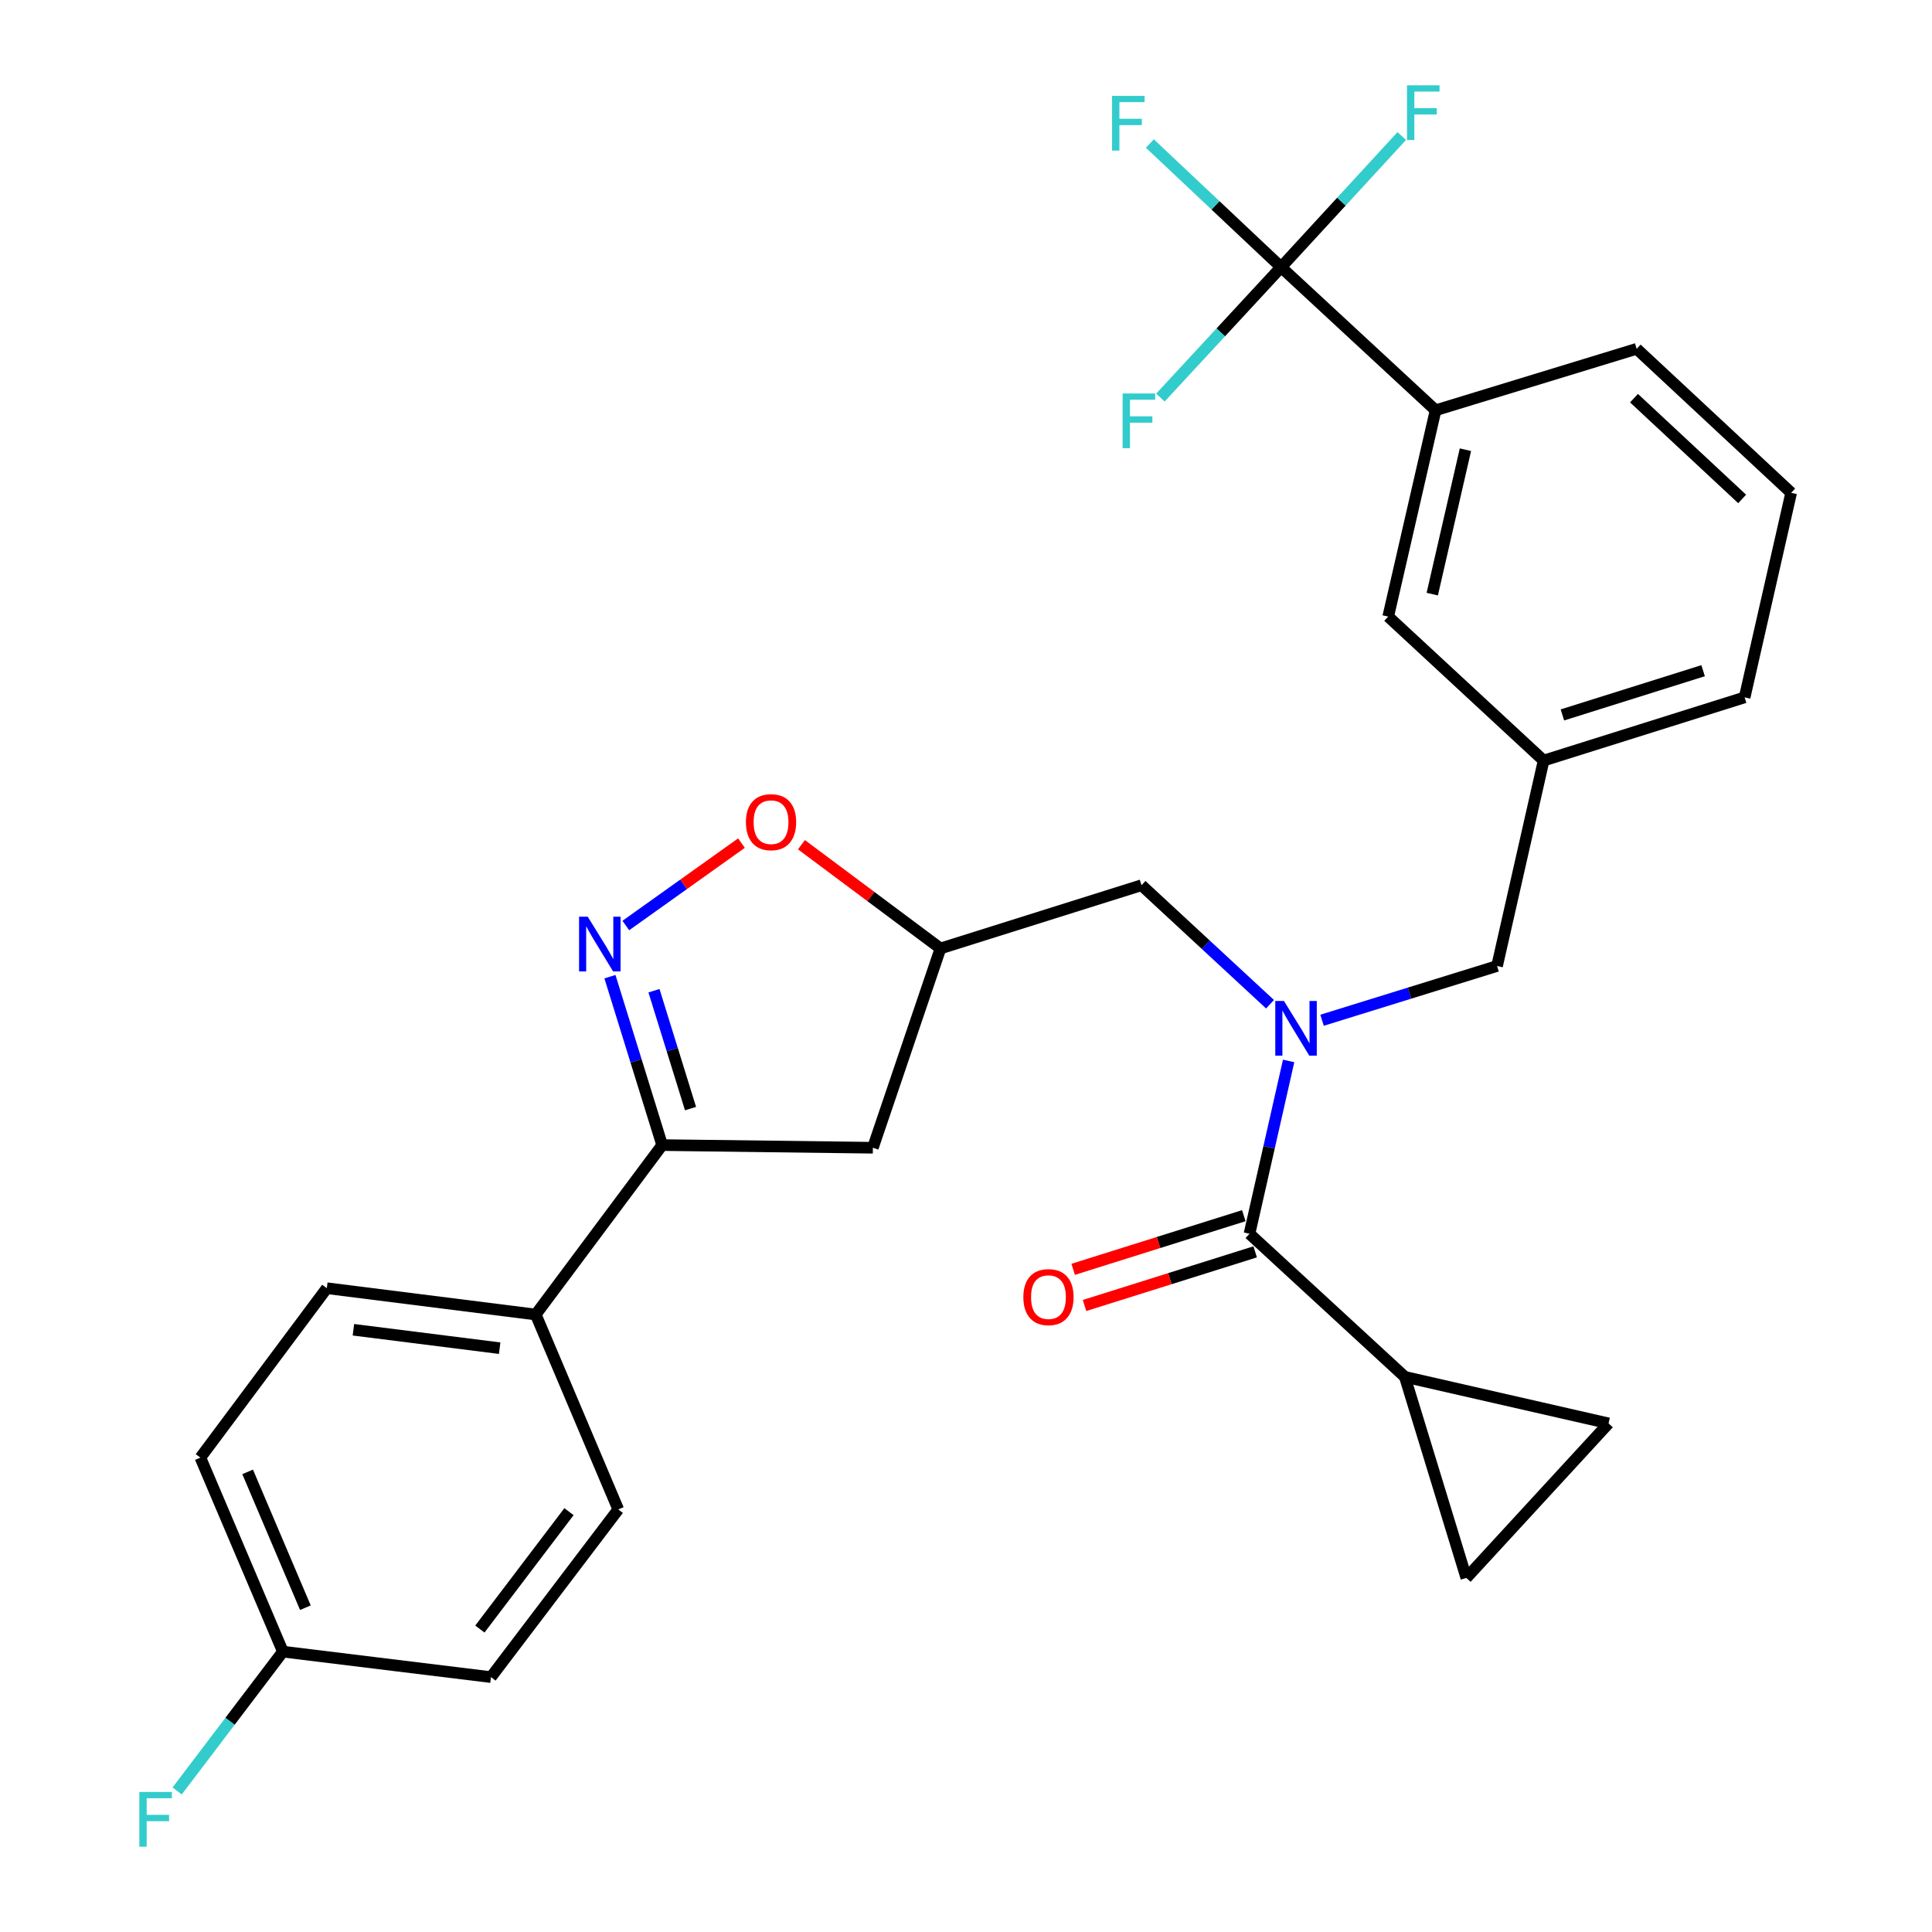 <?xml version='1.0' encoding='iso-8859-1'?>
<svg version='1.1' baseProfile='full'
              xmlns='http://www.w3.org/2000/svg'
                      xmlns:rdkit='http://www.rdkit.org/xml'
                      xmlns:xlink='http://www.w3.org/1999/xlink'
                  xml:space='preserve'
width='1000px' height='1000px' viewBox='0 0 1000 1000'>
<!-- END OF HEADER -->
<rect style='opacity:1.0;fill:#FFFFFF;stroke:none' width='1000' height='1000' x='0' y='0'> </rect>
<path class='bond-3' d='M 315.703,505.526 L 329.217,549.11' style='fill:none;fill-rule:evenodd;stroke:#0000FF;stroke-width:6px;stroke-linecap:butt;stroke-linejoin:miter;stroke-opacity:1' />
<path class='bond-3' d='M 329.217,549.11 L 342.732,592.694' style='fill:none;fill-rule:evenodd;stroke:#000000;stroke-width:6px;stroke-linecap:butt;stroke-linejoin:miter;stroke-opacity:1' />
<path class='bond-3' d='M 338.497,512.79 L 347.957,543.299' style='fill:none;fill-rule:evenodd;stroke:#0000FF;stroke-width:6px;stroke-linecap:butt;stroke-linejoin:miter;stroke-opacity:1' />
<path class='bond-3' d='M 347.957,543.299 L 357.417,573.808' style='fill:none;fill-rule:evenodd;stroke:#000000;stroke-width:6px;stroke-linecap:butt;stroke-linejoin:miter;stroke-opacity:1' />
<path class='bond-5' d='M 323.928,479.047 L 353.853,457.717' style='fill:none;fill-rule:evenodd;stroke:#0000FF;stroke-width:6px;stroke-linecap:butt;stroke-linejoin:miter;stroke-opacity:1' />
<path class='bond-5' d='M 353.853,457.717 L 383.778,436.387' style='fill:none;fill-rule:evenodd;stroke:#FF0000;stroke-width:6px;stroke-linecap:butt;stroke-linejoin:miter;stroke-opacity:1' />
<path class='bond-0' d='M 657.359,519.785 L 624.1,488.986' style='fill:none;fill-rule:evenodd;stroke:#0000FF;stroke-width:6px;stroke-linecap:butt;stroke-linejoin:miter;stroke-opacity:1' />
<path class='bond-0' d='M 624.1,488.986 L 590.84,458.187' style='fill:none;fill-rule:evenodd;stroke:#000000;stroke-width:6px;stroke-linecap:butt;stroke-linejoin:miter;stroke-opacity:1' />
<path class='bond-1' d='M 667,549.139 L 656.867,593.867' style='fill:none;fill-rule:evenodd;stroke:#0000FF;stroke-width:6px;stroke-linecap:butt;stroke-linejoin:miter;stroke-opacity:1' />
<path class='bond-1' d='M 656.867,593.867 L 646.735,638.595' style='fill:none;fill-rule:evenodd;stroke:#000000;stroke-width:6px;stroke-linecap:butt;stroke-linejoin:miter;stroke-opacity:1' />
<path class='bond-12' d='M 684.288,528.08 L 729.583,514.04' style='fill:none;fill-rule:evenodd;stroke:#0000FF;stroke-width:6px;stroke-linecap:butt;stroke-linejoin:miter;stroke-opacity:1' />
<path class='bond-12' d='M 729.583,514.04 L 774.877,500' style='fill:none;fill-rule:evenodd;stroke:#000000;stroke-width:6px;stroke-linecap:butt;stroke-linejoin:miter;stroke-opacity:1' />
<path class='bond-4' d='M 646.735,638.595 L 727.145,712.661' style='fill:none;fill-rule:evenodd;stroke:#000000;stroke-width:6px;stroke-linecap:butt;stroke-linejoin:miter;stroke-opacity:1' />
<path class='bond-14' d='M 643.793,629.236 L 599.631,643.12' style='fill:none;fill-rule:evenodd;stroke:#000000;stroke-width:6px;stroke-linecap:butt;stroke-linejoin:miter;stroke-opacity:1' />
<path class='bond-14' d='M 599.631,643.12 L 555.468,657.003' style='fill:none;fill-rule:evenodd;stroke:#FF0000;stroke-width:6px;stroke-linecap:butt;stroke-linejoin:miter;stroke-opacity:1' />
<path class='bond-14' d='M 649.678,647.953 L 605.515,661.837' style='fill:none;fill-rule:evenodd;stroke:#000000;stroke-width:6px;stroke-linecap:butt;stroke-linejoin:miter;stroke-opacity:1' />
<path class='bond-14' d='M 605.515,661.837 L 561.352,675.72' style='fill:none;fill-rule:evenodd;stroke:#FF0000;stroke-width:6px;stroke-linecap:butt;stroke-linejoin:miter;stroke-opacity:1' />
<path class='bond-2' d='M 663.096,138.291 L 743.06,212.357' style='fill:none;fill-rule:evenodd;stroke:#000000;stroke-width:6px;stroke-linecap:butt;stroke-linejoin:miter;stroke-opacity:1' />
<path class='bond-17' d='M 663.096,138.291 L 629.13,106.287' style='fill:none;fill-rule:evenodd;stroke:#000000;stroke-width:6px;stroke-linecap:butt;stroke-linejoin:miter;stroke-opacity:1' />
<path class='bond-17' d='M 629.13,106.287 L 595.163,74.282' style='fill:none;fill-rule:evenodd;stroke:#33CCCC;stroke-width:6px;stroke-linecap:butt;stroke-linejoin:miter;stroke-opacity:1' />
<path class='bond-18' d='M 663.096,138.291 L 631.857,172.043' style='fill:none;fill-rule:evenodd;stroke:#000000;stroke-width:6px;stroke-linecap:butt;stroke-linejoin:miter;stroke-opacity:1' />
<path class='bond-18' d='M 631.857,172.043 L 600.617,205.794' style='fill:none;fill-rule:evenodd;stroke:#33CCCC;stroke-width:6px;stroke-linecap:butt;stroke-linejoin:miter;stroke-opacity:1' />
<path class='bond-19' d='M 663.096,138.291 L 694.321,104.356' style='fill:none;fill-rule:evenodd;stroke:#000000;stroke-width:6px;stroke-linecap:butt;stroke-linejoin:miter;stroke-opacity:1' />
<path class='bond-19' d='M 694.321,104.356 L 725.546,70.421' style='fill:none;fill-rule:evenodd;stroke:#33CCCC;stroke-width:6px;stroke-linecap:butt;stroke-linejoin:miter;stroke-opacity:1' />
<path class='bond-9' d='M 342.732,592.694 L 451.798,594.068' style='fill:none;fill-rule:evenodd;stroke:#000000;stroke-width:6px;stroke-linecap:butt;stroke-linejoin:miter;stroke-opacity:1' />
<path class='bond-13' d='M 342.732,592.694 L 277.299,680.397' style='fill:none;fill-rule:evenodd;stroke:#000000;stroke-width:6px;stroke-linecap:butt;stroke-linejoin:miter;stroke-opacity:1' />
<path class='bond-6' d='M 727.145,712.661 L 758.974,816.735' style='fill:none;fill-rule:evenodd;stroke:#000000;stroke-width:6px;stroke-linecap:butt;stroke-linejoin:miter;stroke-opacity:1' />
<path class='bond-7' d='M 727.145,712.661 L 832.582,736.739' style='fill:none;fill-rule:evenodd;stroke:#000000;stroke-width:6px;stroke-linecap:butt;stroke-linejoin:miter;stroke-opacity:1' />
<path class='bond-8' d='M 414.821,437.218 L 450.804,464.069' style='fill:none;fill-rule:evenodd;stroke:#FF0000;stroke-width:6px;stroke-linecap:butt;stroke-linejoin:miter;stroke-opacity:1' />
<path class='bond-8' d='M 450.804,464.069 L 486.787,490.92' style='fill:none;fill-rule:evenodd;stroke:#000000;stroke-width:6px;stroke-linecap:butt;stroke-linejoin:miter;stroke-opacity:1' />
<path class='bond-31' d='M 758.974,816.735 L 832.582,736.739' style='fill:none;fill-rule:evenodd;stroke:#000000;stroke-width:6px;stroke-linecap:butt;stroke-linejoin:miter;stroke-opacity:1' />
<path class='bond-11' d='M 486.787,490.92 L 590.84,458.187' style='fill:none;fill-rule:evenodd;stroke:#000000;stroke-width:6px;stroke-linecap:butt;stroke-linejoin:miter;stroke-opacity:1' />
<path class='bond-29' d='M 486.787,490.92 L 451.798,594.068' style='fill:none;fill-rule:evenodd;stroke:#000000;stroke-width:6px;stroke-linecap:butt;stroke-linejoin:miter;stroke-opacity:1' />
<path class='bond-10' d='M 743.06,212.357 L 718.534,319.146' style='fill:none;fill-rule:evenodd;stroke:#000000;stroke-width:6px;stroke-linecap:butt;stroke-linejoin:miter;stroke-opacity:1' />
<path class='bond-10' d='M 758.503,232.767 L 741.335,307.519' style='fill:none;fill-rule:evenodd;stroke:#000000;stroke-width:6px;stroke-linecap:butt;stroke-linejoin:miter;stroke-opacity:1' />
<path class='bond-32' d='M 743.06,212.357 L 847.134,180.551' style='fill:none;fill-rule:evenodd;stroke:#000000;stroke-width:6px;stroke-linecap:butt;stroke-linejoin:miter;stroke-opacity:1' />
<path class='bond-16' d='M 774.877,500 L 798.977,393.67' style='fill:none;fill-rule:evenodd;stroke:#000000;stroke-width:6px;stroke-linecap:butt;stroke-linejoin:miter;stroke-opacity:1' />
<path class='bond-20' d='M 277.299,680.397 L 169.159,666.771' style='fill:none;fill-rule:evenodd;stroke:#000000;stroke-width:6px;stroke-linecap:butt;stroke-linejoin:miter;stroke-opacity:1' />
<path class='bond-20' d='M 258.625,697.819 L 182.927,688.281' style='fill:none;fill-rule:evenodd;stroke:#000000;stroke-width:6px;stroke-linecap:butt;stroke-linejoin:miter;stroke-opacity:1' />
<path class='bond-21' d='M 277.299,680.397 L 320.016,781.277' style='fill:none;fill-rule:evenodd;stroke:#000000;stroke-width:6px;stroke-linecap:butt;stroke-linejoin:miter;stroke-opacity:1' />
<path class='bond-15' d='M 718.534,319.146 L 798.977,393.67' style='fill:none;fill-rule:evenodd;stroke:#000000;stroke-width:6px;stroke-linecap:butt;stroke-linejoin:miter;stroke-opacity:1' />
<path class='bond-28' d='M 798.977,393.67 L 903.018,360.958' style='fill:none;fill-rule:evenodd;stroke:#000000;stroke-width:6px;stroke-linecap:butt;stroke-linejoin:miter;stroke-opacity:1' />
<path class='bond-28' d='M 808.699,370.046 L 881.528,347.148' style='fill:none;fill-rule:evenodd;stroke:#000000;stroke-width:6px;stroke-linecap:butt;stroke-linejoin:miter;stroke-opacity:1' />
<path class='bond-23' d='M 169.159,666.771 L 103.714,754.463' style='fill:none;fill-rule:evenodd;stroke:#000000;stroke-width:6px;stroke-linecap:butt;stroke-linejoin:miter;stroke-opacity:1' />
<path class='bond-24' d='M 320.016,781.277 L 254.125,868.074' style='fill:none;fill-rule:evenodd;stroke:#000000;stroke-width:6px;stroke-linecap:butt;stroke-linejoin:miter;stroke-opacity:1' />
<path class='bond-24' d='M 294.505,782.433 L 248.381,843.192' style='fill:none;fill-rule:evenodd;stroke:#000000;stroke-width:6px;stroke-linecap:butt;stroke-linejoin:miter;stroke-opacity:1' />
<path class='bond-22' d='M 146.421,854.885 L 254.125,868.074' style='fill:none;fill-rule:evenodd;stroke:#000000;stroke-width:6px;stroke-linecap:butt;stroke-linejoin:miter;stroke-opacity:1' />
<path class='bond-25' d='M 146.421,854.885 L 119.053,890.943' style='fill:none;fill-rule:evenodd;stroke:#000000;stroke-width:6px;stroke-linecap:butt;stroke-linejoin:miter;stroke-opacity:1' />
<path class='bond-25' d='M 119.053,890.943 L 91.685,927' style='fill:none;fill-rule:evenodd;stroke:#33CCCC;stroke-width:6px;stroke-linecap:butt;stroke-linejoin:miter;stroke-opacity:1' />
<path class='bond-30' d='M 146.421,854.885 L 103.714,754.463' style='fill:none;fill-rule:evenodd;stroke:#000000;stroke-width:6px;stroke-linecap:butt;stroke-linejoin:miter;stroke-opacity:1' />
<path class='bond-30' d='M 158.07,832.144 L 128.176,761.848' style='fill:none;fill-rule:evenodd;stroke:#000000;stroke-width:6px;stroke-linecap:butt;stroke-linejoin:miter;stroke-opacity:1' />
<path class='bond-26' d='M 847.134,180.551 L 927.108,255.075' style='fill:none;fill-rule:evenodd;stroke:#000000;stroke-width:6px;stroke-linecap:butt;stroke-linejoin:miter;stroke-opacity:1' />
<path class='bond-26' d='M 845.754,206.084 L 901.736,258.25' style='fill:none;fill-rule:evenodd;stroke:#000000;stroke-width:6px;stroke-linecap:butt;stroke-linejoin:miter;stroke-opacity:1' />
<path class='bond-27' d='M 927.108,255.075 L 903.018,360.958' style='fill:none;fill-rule:evenodd;stroke:#000000;stroke-width:6px;stroke-linecap:butt;stroke-linejoin:miter;stroke-opacity:1' />
<path  class='atom-0' d='M 304.208 474.482
L 313.488 489.482
Q 314.408 490.962, 315.888 493.642
Q 317.368 496.322, 317.448 496.482
L 317.448 474.482
L 321.208 474.482
L 321.208 502.802
L 317.328 502.802
L 307.368 486.402
Q 306.208 484.482, 304.968 482.282
Q 303.768 480.082, 303.408 479.402
L 303.408 502.802
L 299.728 502.802
L 299.728 474.482
L 304.208 474.482
' fill='#0000FF'/>
<path  class='atom-1' d='M 664.565 518.093
L 673.845 533.093
Q 674.765 534.573, 676.245 537.253
Q 677.725 539.933, 677.805 540.093
L 677.805 518.093
L 681.565 518.093
L 681.565 546.413
L 677.685 546.413
L 667.725 530.013
Q 666.565 528.093, 665.325 525.893
Q 664.125 523.693, 663.765 523.013
L 663.765 546.413
L 660.085 546.413
L 660.085 518.093
L 664.565 518.093
' fill='#0000FF'/>
<path  class='atom-6' d='M 386.085 425.556
Q 386.085 418.756, 389.445 414.956
Q 392.805 411.156, 399.085 411.156
Q 405.365 411.156, 408.725 414.956
Q 412.085 418.756, 412.085 425.556
Q 412.085 432.436, 408.685 436.356
Q 405.285 440.236, 399.085 440.236
Q 392.845 440.236, 389.445 436.356
Q 386.085 432.476, 386.085 425.556
M 399.085 437.036
Q 403.405 437.036, 405.725 434.156
Q 408.085 431.236, 408.085 425.556
Q 408.085 419.996, 405.725 417.196
Q 403.405 414.356, 399.085 414.356
Q 394.765 414.356, 392.405 417.156
Q 390.085 419.956, 390.085 425.556
Q 390.085 431.276, 392.405 434.156
Q 394.765 437.036, 399.085 437.036
' fill='#FF0000'/>
<path  class='atom-15' d='M 529.683 671.386
Q 529.683 664.586, 533.043 660.786
Q 536.403 656.986, 542.683 656.986
Q 548.963 656.986, 552.323 660.786
Q 555.683 664.586, 555.683 671.386
Q 555.683 678.266, 552.283 682.186
Q 548.883 686.066, 542.683 686.066
Q 536.443 686.066, 533.043 682.186
Q 529.683 678.306, 529.683 671.386
M 542.683 682.866
Q 547.003 682.866, 549.323 679.986
Q 551.683 677.066, 551.683 671.386
Q 551.683 665.826, 549.323 663.026
Q 547.003 660.186, 542.683 660.186
Q 538.363 660.186, 536.003 662.986
Q 533.683 665.786, 533.683 671.386
Q 533.683 677.106, 536.003 679.986
Q 538.363 682.866, 542.683 682.866
' fill='#FF0000'/>
<path  class='atom-18' d='M 575.607 49.629
L 592.447 49.629
L 592.447 52.869
L 579.407 52.869
L 579.407 61.469
L 591.007 61.469
L 591.007 64.749
L 579.407 64.749
L 579.407 77.949
L 575.607 77.949
L 575.607 49.629
' fill='#33CCCC'/>
<path  class='atom-19' d='M 581.068 203.658
L 597.908 203.658
L 597.908 206.898
L 584.868 206.898
L 584.868 215.498
L 596.468 215.498
L 596.468 218.778
L 584.868 218.778
L 584.868 231.978
L 581.068 231.978
L 581.068 203.658
' fill='#33CCCC'/>
<path  class='atom-20' d='M 728.263 44.157
L 745.103 44.157
L 745.103 47.397
L 732.063 47.397
L 732.063 55.997
L 743.663 55.997
L 743.663 59.277
L 732.063 59.277
L 732.063 72.477
L 728.263 72.477
L 728.263 44.157
' fill='#33CCCC'/>
<path  class='atom-26' d='M 72.121 927.523
L 88.961 927.523
L 88.961 930.763
L 75.921 930.763
L 75.921 939.363
L 87.521 939.363
L 87.521 942.643
L 75.921 942.643
L 75.921 955.843
L 72.121 955.843
L 72.121 927.523
' fill='#33CCCC'/>
</svg>
